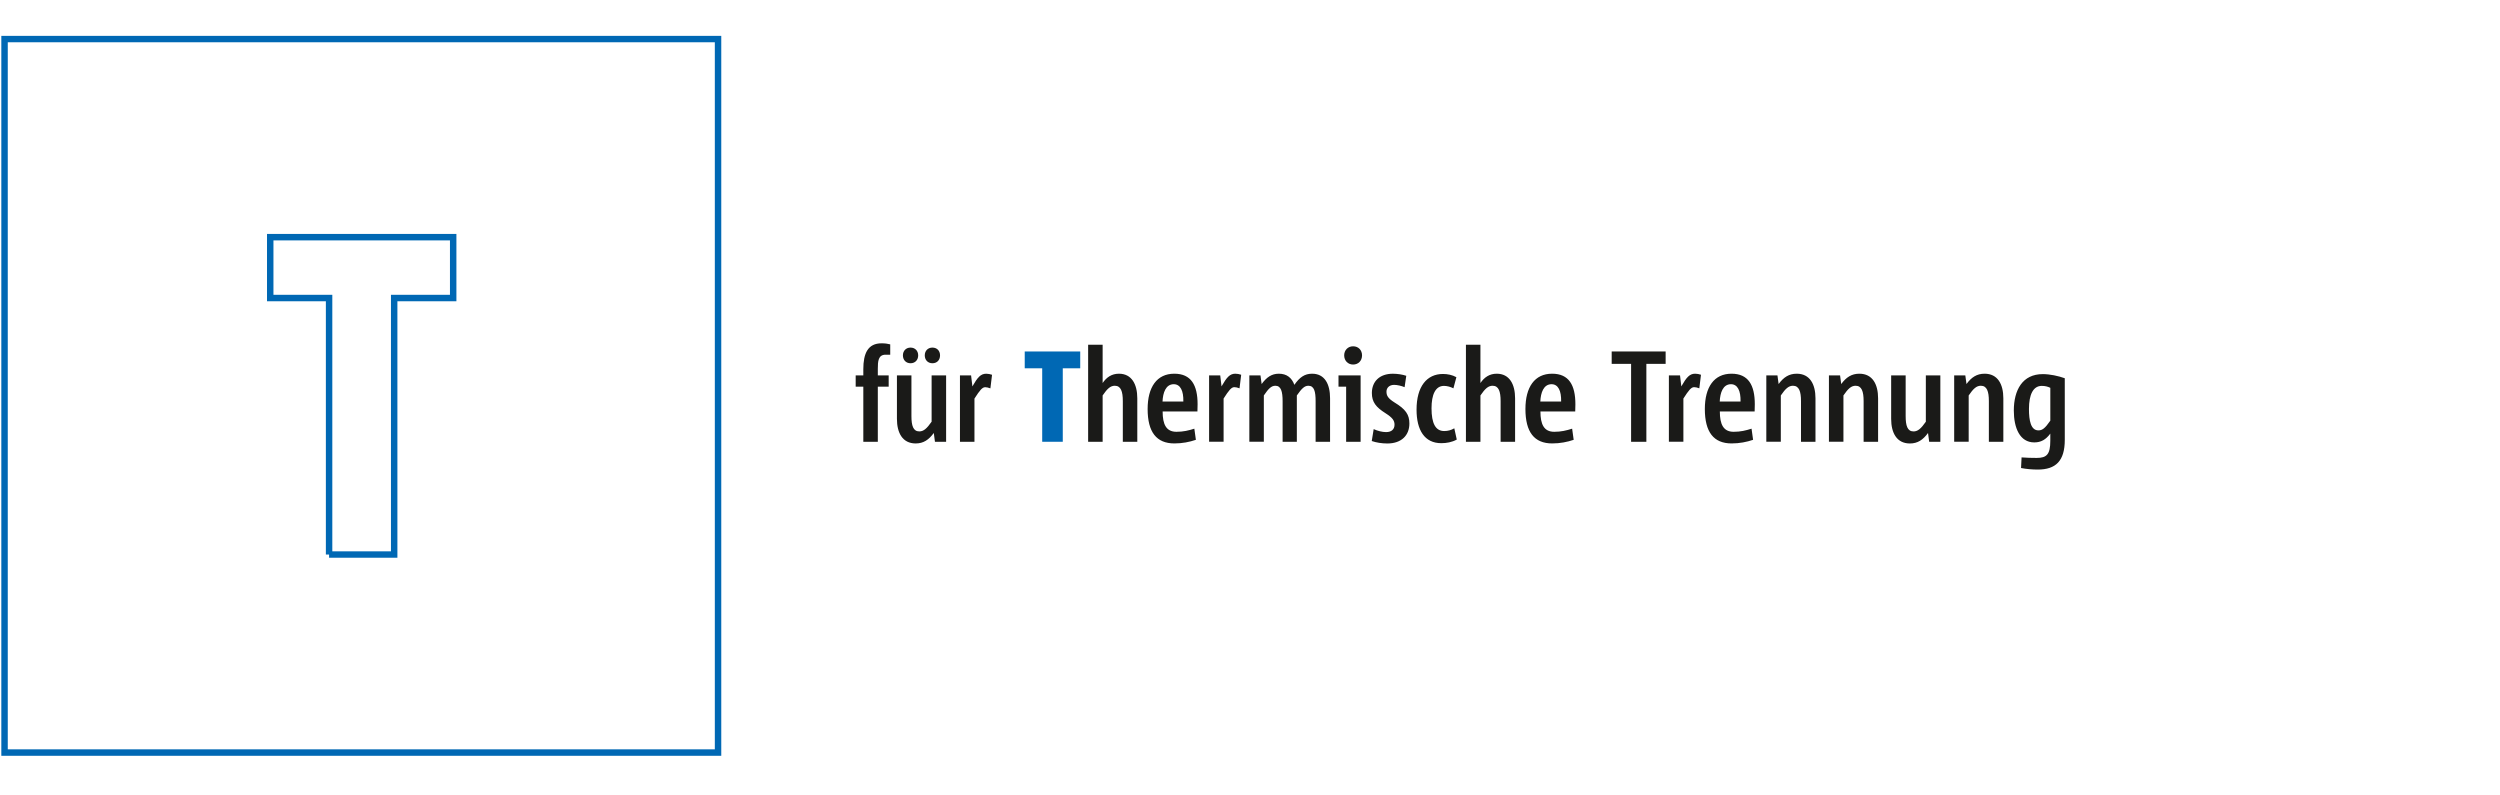 <?xml version="1.0" encoding="UTF-8"?>
<svg xmlns="http://www.w3.org/2000/svg" xmlns:xlink="http://www.w3.org/1999/xlink" version="1.1" x="0px" y="0px" viewBox="0 0 1100 350" style="enable-background:new 0 0 1100 350;" xml:space="preserve">
<style type="text/css">
	.st0{fill:#0068B4;}
	.st1{fill:none;stroke:#0068B4;stroke-width:2.835;stroke-miterlimit:10;}
	.st2{fill:#1A1A18;}
	.st3{fill:#FFFFFF;}
	.st4{fill:none;stroke:#0068B4;stroke-width:3.05;stroke-miterlimit:10;}
</style>
<g id="Ebene_1">
</g>
<g id="Ebene_2">
	<g>
		<polygon class="st0" points="475.3,162.05 475.3,154.65 450.88,154.65 450.88,162.05 458.57,162.05 458.57,194.38 467.62,194.38     467.62,162.05   "></polygon>
		<path class="st1" d="M144.79,243.99h28.65V131.14h25.96v-26.79H118.9v26.79h25.9V243.99z M2,331.13h313.94V17.19H2V331.13z"></path>
		<path class="st2" d="M902.14,185.1c-2.39,3.47-3.59,4.27-5.24,4.27c-3.36,0-4.16-4.38-4.16-9.39c0-6.43,1.88-10.19,5.64-10.19    c1.37,0,2.62,0.28,3.76,0.85V185.1z M908.51,166.43c-2.79-1.02-6.6-1.82-9.68-1.82c-8.94,0-12.75,7-12.75,16.05    c0,7.69,2.68,14,8.99,14c2.96,0,5.07-1.2,7.06-3.87v3.13c0,5.98-1.54,7.57-5.98,7.57c-2.16,0-4.5-0.06-6.66-0.23l-0.23,4.67    c2.33,0.46,5.01,0.68,7.34,0.68c7.97,0,11.9-3.81,11.9-13.09V166.43z M881.47,194.38v-19.13c0-6.15-2.45-10.82-8.25-10.82    c-3.42,0-5.81,1.59-7.97,4.55l-0.51-3.81h-4.9v29.2h6.38V174c2.05-3.02,3.47-4.27,5.35-4.27c2.68,0,3.53,2.5,3.53,6.77v17.88    H881.47z M853.75,194.38v-29.2h-6.38v20.38c-2.11,3.02-3.53,4.27-5.41,4.27c-2.68,0-3.47-2.5-3.47-6.77v-17.88h-6.38v19.13    c0,6.15,2.45,10.82,8.25,10.82c3.42,0,5.75-1.59,7.97-4.61l0.51,3.87H853.75z M826.36,194.38v-19.13c0-6.15-2.45-10.82-8.25-10.82    c-3.42,0-5.81,1.59-7.97,4.55l-0.51-3.81h-4.9v29.2h6.38V174c2.05-3.02,3.47-4.27,5.35-4.27c2.68,0,3.53,2.5,3.53,6.77v17.88    H826.36z M798.81,194.38v-19.13c0-6.15-2.45-10.82-8.25-10.82c-3.42,0-5.81,1.59-7.97,4.55l-0.51-3.81h-4.9v29.2h6.38V174    c2.05-3.02,3.47-4.27,5.35-4.27c2.68,0,3.53,2.5,3.53,6.77v17.88H798.81z M756.68,176.68c0.17-3.87,1.42-7.63,4.95-7.63    c2.9,0,4.33,2.9,4.21,7.63H756.68z M772.11,177.87c0-8.43-2.85-13.44-10.25-13.44c-7.69,0-11.73,5.92-11.73,15.54    c0,10.13,3.87,15.14,11.78,15.14c3.47,0,6.66-0.63,9.45-1.59l-0.68-4.9c-2.5,0.8-4.84,1.37-7.86,1.37c-4.55,0-6.09-3.3-6.09-8.94    h15.31C772.05,179.98,772.11,178.56,772.11,177.87 M748.43,164.89c-0.85-0.28-1.71-0.46-2.56-0.46c-2.45,0-3.81,1.59-6.09,5.58    l-0.57-4.84h-4.9v29.2h6.38v-19.01c2.33-3.64,3.42-5.01,4.73-5.01c0.63,0,1.37,0.17,2.28,0.51L748.43,164.89z M732.88,160.11    v-5.47h-23.74v5.47h8.54v34.27h6.72v-34.27H732.88z M677.74,176.68c0.17-3.87,1.42-7.63,4.95-7.63c2.9,0,4.33,2.9,4.21,7.63    H677.74z M693.17,177.87c0-8.43-2.85-13.44-10.25-13.44c-7.69,0-11.73,5.92-11.73,15.54c0,10.13,3.87,15.14,11.78,15.14    c3.47,0,6.66-0.63,9.45-1.59l-0.68-4.9c-2.5,0.8-4.84,1.37-7.86,1.37c-4.55,0-6.09-3.3-6.09-8.94h15.31    C693.11,179.98,693.17,178.56,693.17,177.87 M666.64,194.38v-19.13c0-6.15-2.45-10.82-8.08-10.82c-3.19,0-5.47,1.59-7.17,4.1    v-16.85h-6.38v42.7h6.38V174c2.05-3.02,3.47-4.27,5.35-4.27c2.68,0,3.53,2.5,3.53,6.77v17.88H666.64z M639.89,188.46    c-1.37,0.8-2.79,1.2-4.44,1.2c-3.81,0-5.58-3.36-5.58-10.02c0-5.98,1.71-9.85,5.47-9.85c1.48,0,2.96,0.46,4.16,1.08l1.31-4.9    c-1.82-1.02-3.93-1.42-5.92-1.42c-7.06,0-11.61,5.47-11.61,15.71c0,8.99,3.53,14.74,10.87,14.74c2.28,0,4.67-0.4,6.83-1.59    L639.89,188.46z M620.13,186.36c0-3.93-1.65-6.32-6.55-9.28c-2.9-1.82-3.53-3.02-3.53-4.78c0-1.54,1.14-2.96,3.36-2.96    c1.42,0,3.3,0.46,4.61,1.02l0.74-5.01c-1.71-0.57-3.87-0.91-5.92-0.91c-5.86,0-9.22,3.47-9.22,8.48c0,3.99,1.82,6.26,5.98,8.88    c3.13,1.99,3.99,3.25,3.99,5.07c0,1.99-1.31,3.25-3.7,3.25c-1.71,0-3.7-0.51-5.47-1.31l-0.85,5.24c1.99,0.68,4.38,1.08,6.89,1.08    C616.66,195.12,620.13,191.54,620.13,186.36 M598.67,194.38v-29.2h-9.73v4.95h3.36v24.25H598.67z M599.3,156.36    c0-2.28-1.59-3.99-3.93-3.99c-2.28,0-3.93,1.71-3.93,3.99c0,2.33,1.65,4.04,3.93,4.04C597.7,160.4,599.3,158.69,599.3,156.36     M585.23,194.38v-19.13c0-6.15-2.28-10.82-7.91-10.82c-3.25,0-5.47,1.54-7.8,4.9c-1.14-3.13-3.36-4.9-6.83-4.9    c-3.19,0-5.41,1.59-7.57,4.55l-0.51-3.81h-4.9v29.2h6.38V174c2.05-3.02,3.3-4.27,5.07-4.27c2.5,0,3.19,2.56,3.19,6.83v17.82h6.26    V174c2.11-3.02,3.36-4.27,5.07-4.27c2.56,0,3.19,2.5,3.19,6.77v17.88H585.23z M546.12,164.89c-0.85-0.28-1.71-0.46-2.56-0.46    c-2.45,0-3.81,1.59-6.09,5.58l-0.57-4.84h-4.9v29.2h6.38v-19.01c2.33-3.64,3.42-5.01,4.73-5.01c0.63,0,1.37,0.17,2.28,0.51    L546.12,164.89z M511.51,176.68c0.17-3.87,1.42-7.63,4.95-7.63c2.9,0,4.33,2.9,4.21,7.63H511.51z M526.94,177.87    c0-8.43-2.85-13.44-10.25-13.44c-7.69,0-11.73,5.92-11.73,15.54c0,10.13,3.87,15.14,11.78,15.14c3.47,0,6.66-0.63,9.45-1.59    l-0.68-4.9c-2.5,0.8-4.84,1.37-7.86,1.37c-4.55,0-6.09-3.3-6.09-8.94h15.31C526.88,179.98,526.94,178.56,526.94,177.87     M500.41,194.38v-19.13c0-6.15-2.45-10.82-8.08-10.82c-3.19,0-5.47,1.59-7.17,4.1v-16.85h-6.38v42.7h6.38V174    c2.05-3.02,3.47-4.27,5.35-4.27c2.68,0,3.53,2.5,3.53,6.77v17.88H500.41z"></path>
		<g>
			<path class="st2" d="M436.5,164.9c-0.85-0.28-1.71-0.46-2.56-0.46c-2.45,0-3.81,1.59-6.09,5.58l-0.57-4.84h-4.9v29.21h6.38     v-19.01c2.33-3.64,3.42-5.01,4.73-5.01c0.63,0,1.37,0.17,2.28,0.51L436.5,164.9z M404,156.36c0-1.99-1.37-3.42-3.36-3.42     c-1.99,0-3.36,1.42-3.36,3.42c0,2.05,1.37,3.47,3.36,3.47C402.63,159.83,404,158.41,404,156.36 M413.62,156.36     c0-1.99-1.31-3.42-3.36-3.42c-1.99,0-3.36,1.42-3.36,3.42c0,2.05,1.37,3.47,3.36,3.47C412.31,159.83,413.62,158.41,413.62,156.36      M416.29,194.38v-29.21h-6.38v20.38c-2.11,3.02-3.53,4.27-5.41,4.27c-2.68,0-3.47-2.5-3.47-6.77v-17.88h-6.38v19.13     c0,6.15,2.45,10.82,8.25,10.82c3.42,0,5.75-1.59,7.97-4.61l0.51,3.87H416.29z M391.7,156.07v-4.55     c-1.02-0.28-2.28-0.46-3.81-0.46c-6.03,0-8.03,4.44-8.03,11.39v2.73h-3.36v4.95h3.36v24.25h6.38v-24.25h4.78v-4.95h-4.78v-2.9     c0-3.3,0.17-6.21,3.42-6.21H391.7z"></path>
		</g>
	</g>
</g>
</svg>
